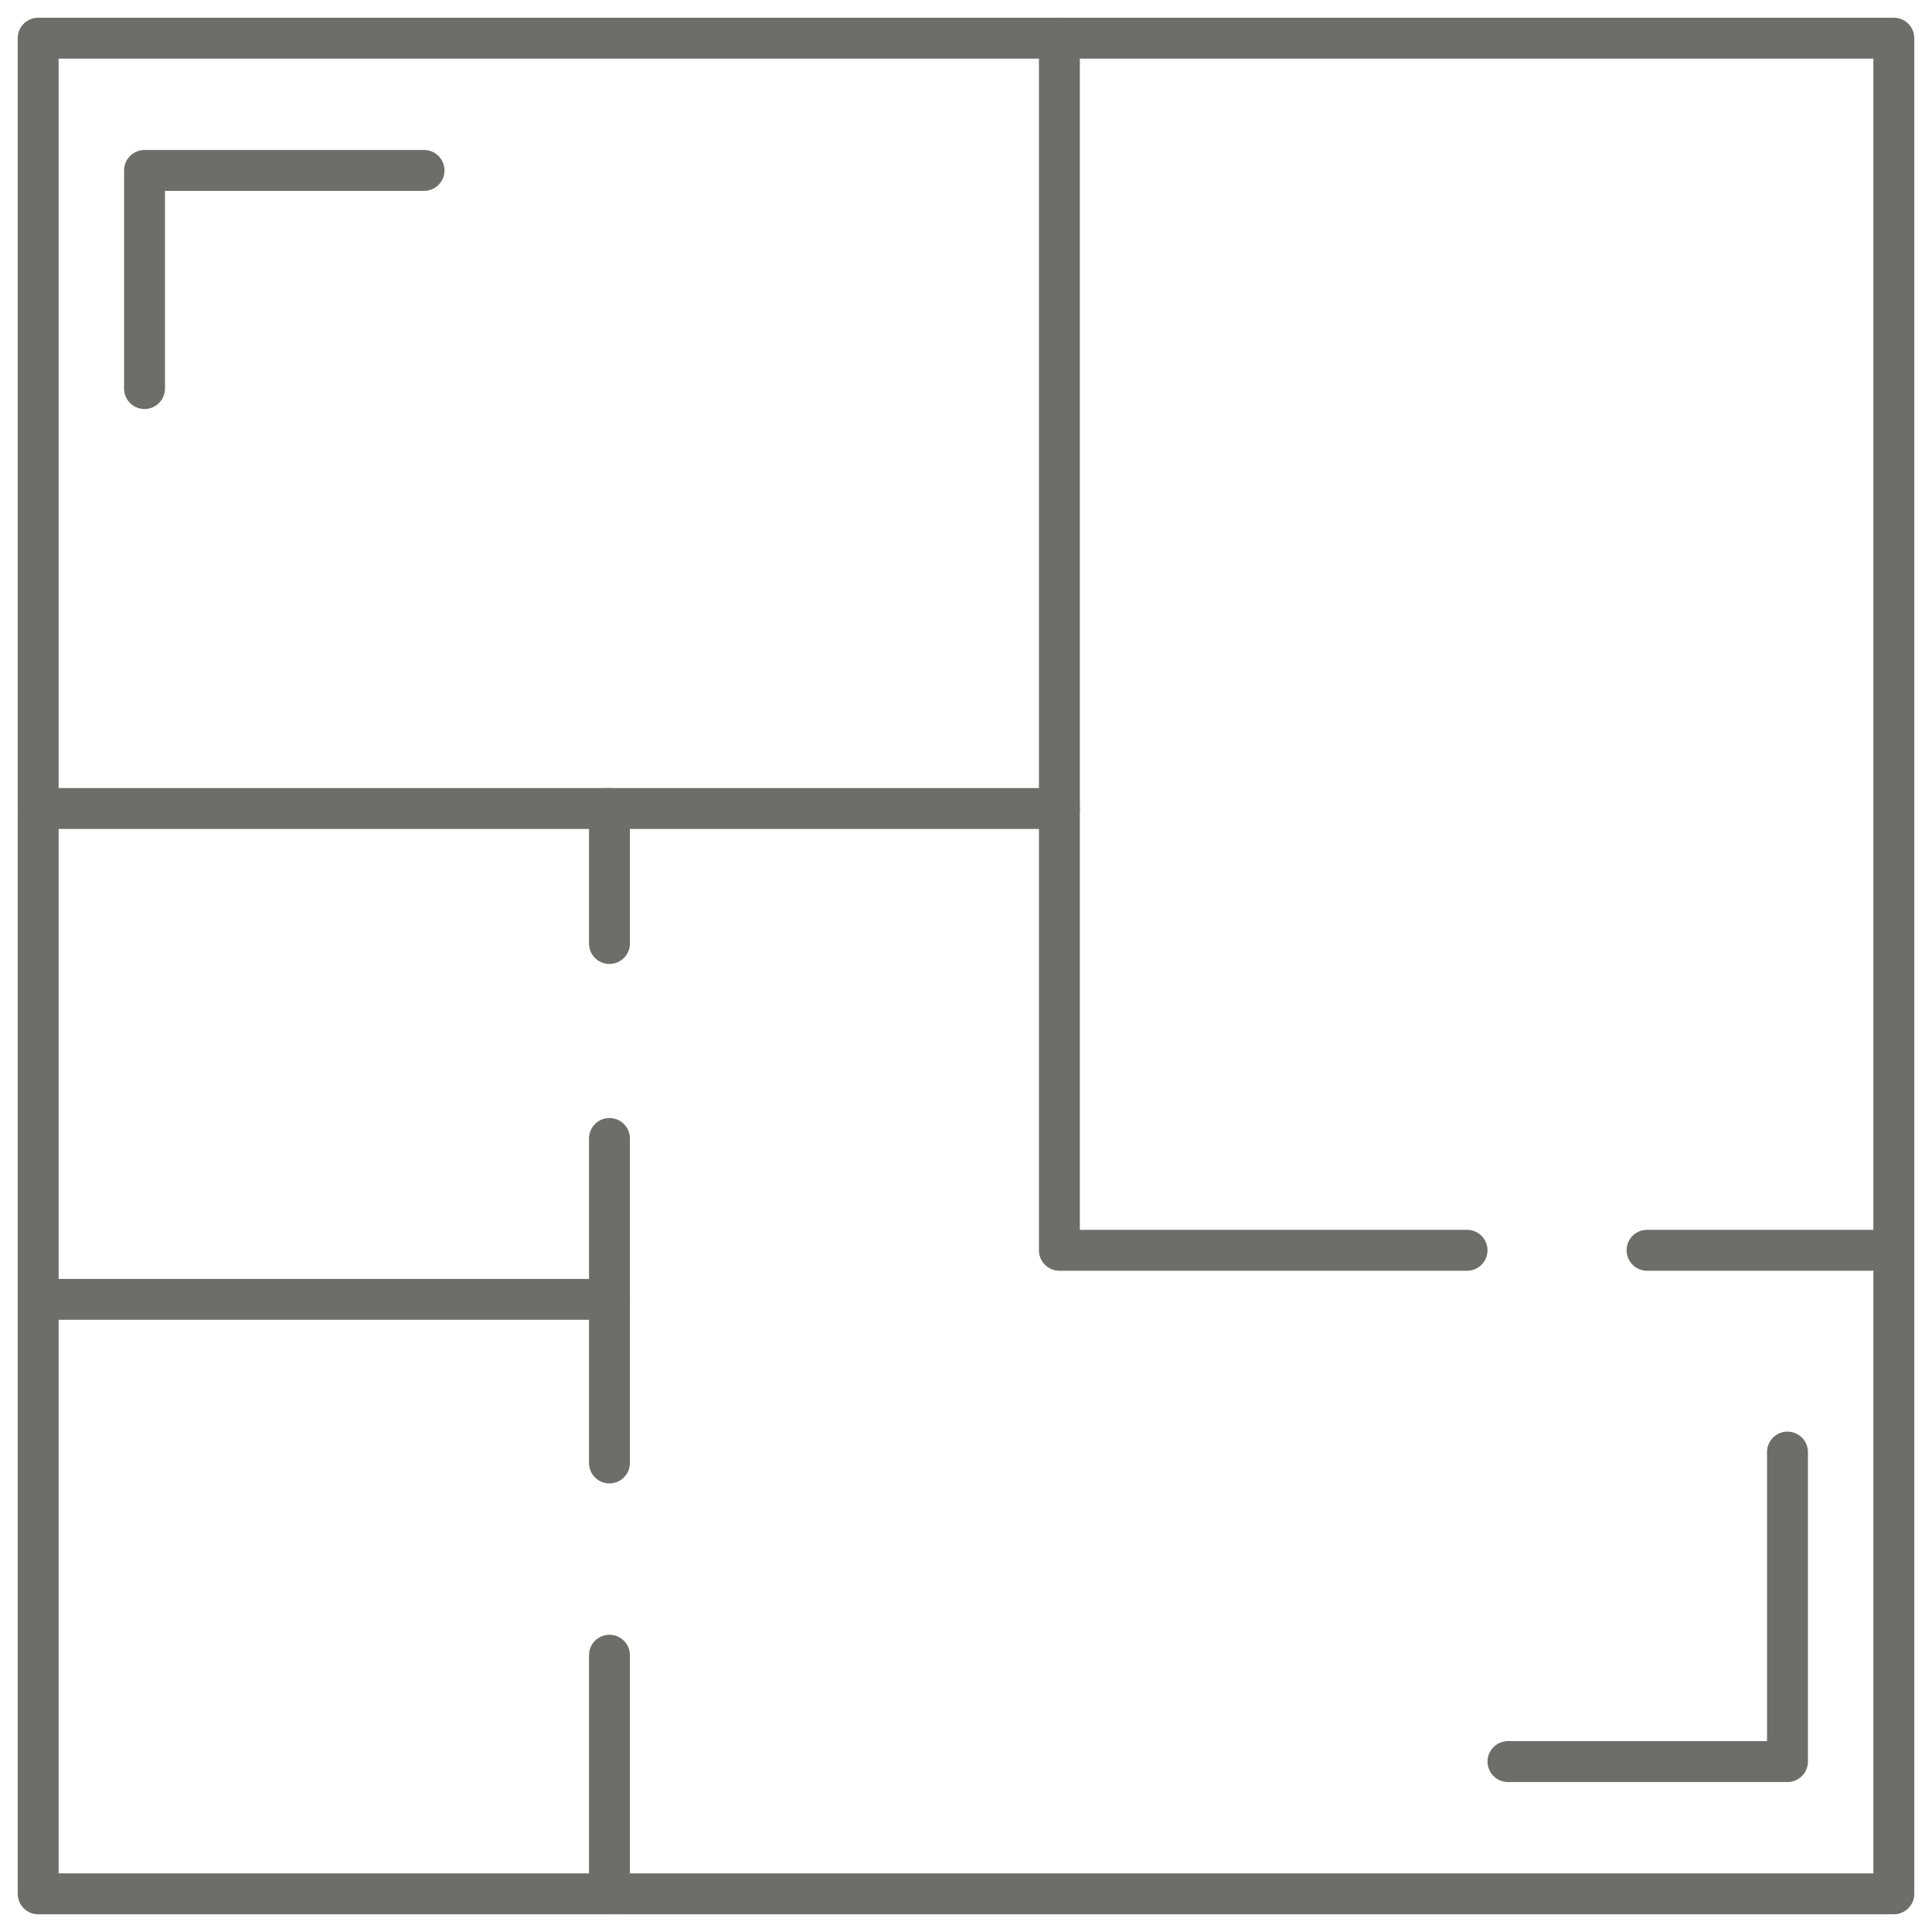 <?xml version="1.0" encoding="utf-8"?>
<!-- Generator: Adobe Illustrator 25.0.1, SVG Export Plug-In . SVG Version: 6.00 Build 0)  -->
<svg version="1.1" id="Livello_1" xmlns="http://www.w3.org/2000/svg" xmlns:xlink="http://www.w3.org/1999/xlink" x="0px" y="0px"
	 viewBox="0 0 141.7 141.7" style="enable-background:new 0 0 141.7 141.7;" xml:space="preserve">
<style type="text/css">
	.st0{fill:none;stroke:#6D6D69;stroke-width:3;stroke-linecap:round;stroke-linejoin:round;stroke-miterlimit:10;}
</style>
<g>
	<rect x="2.8" y="2.8" class="st0" width="136.1" height="136.1"/>
	<path class="st0" d="M2.8,138.9"/>
	<line class="st0" x1="44.7" y1="121.4" x2="44.7" y2="138.9"/>
	<line class="st0" x1="44.7" y1="83.5" x2="44.7" y2="107.3"/>
	<polyline class="st0" points="2.8,59.3 44.7,59.3 44.7,69.2 	"/>
	<polyline class="st0" points="107.6,91.7 77.7,91.7 77.7,2.8 	"/>
	<line class="st0" x1="138.9" y1="91.7" x2="120.8" y2="91.7"/>
	<path class="st0" d="M138.9,2.8"/>
	<path class="st0" d="M2.8,138.9"/>
	<line class="st0" x1="2.8" y1="95.3" x2="44.7" y2="95.3"/>
	<line class="st0" x1="44.6" y1="59.3" x2="77.7" y2="59.3"/>
	<polyline class="st0" points="10.6,28.5 10.6,12.5 31.1,12.5 	"/>
	<polyline class="st0" points="131.1,106.5 131.1,129.2 110.6,129.2 	"/>
</g>
</svg>
